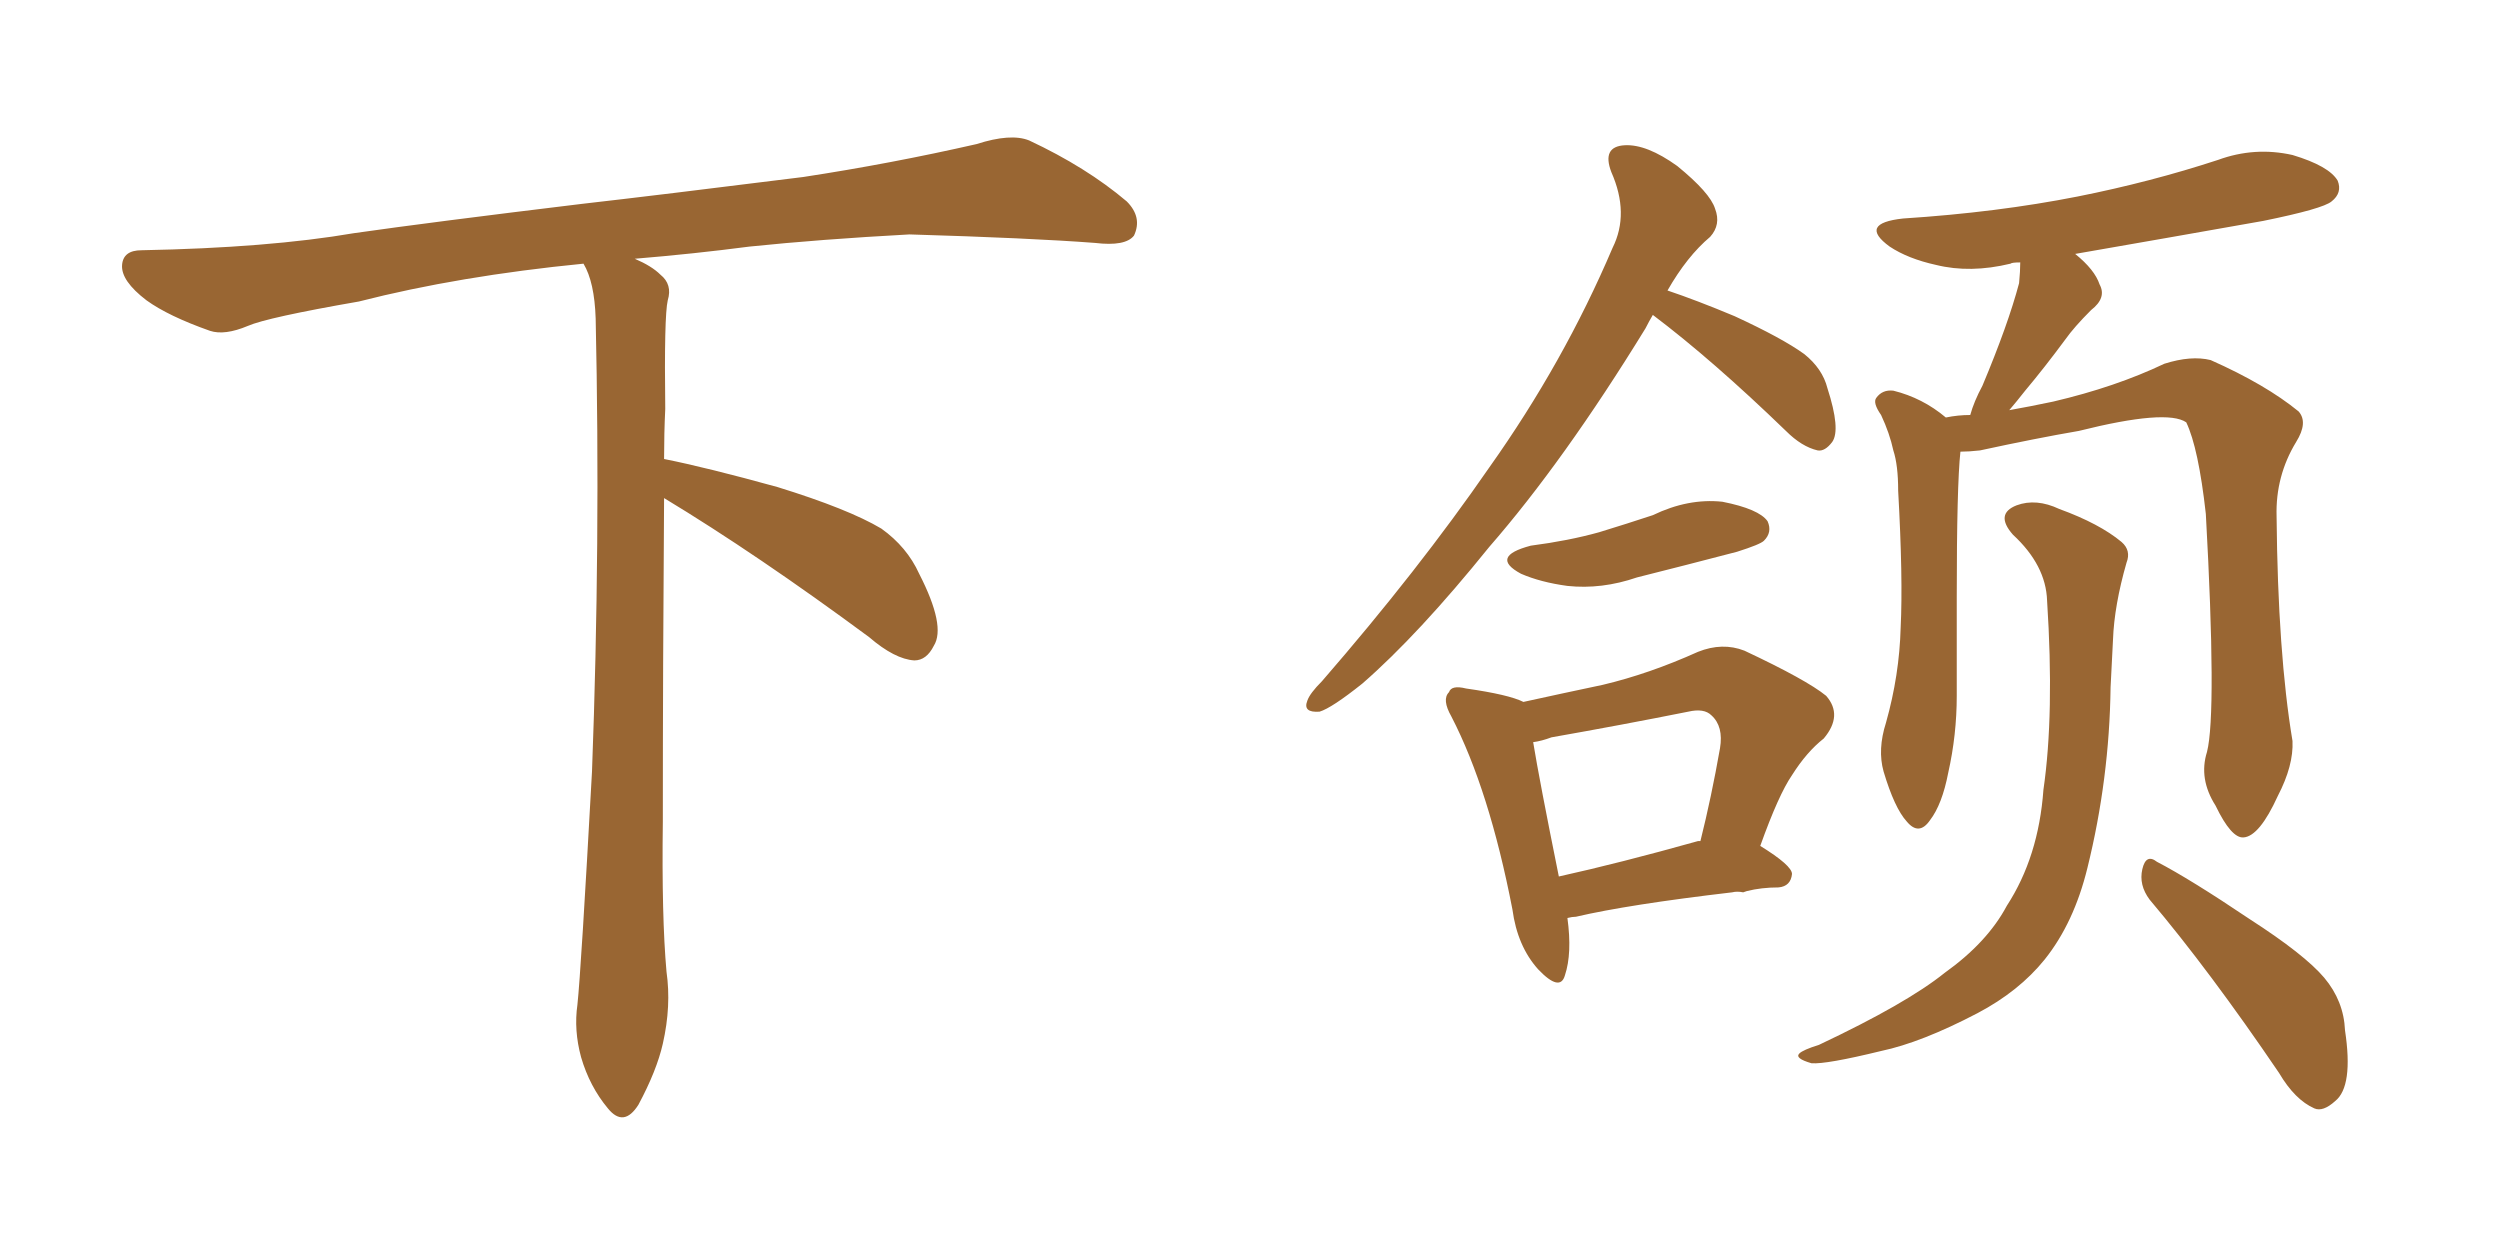 <svg xmlns="http://www.w3.org/2000/svg" xmlns:xlink="http://www.w3.org/1999/xlink" width="300" height="150"><path fill="#996633" padding="10" d="M79.69 59.77L79.69 59.77L79.69 59.77Q79.54 79.98 79.54 98.58L79.54 98.58Q79.39 110.01 79.98 116.60L79.98 116.60Q80.57 120.70 79.54 125.24L79.54 125.24Q78.81 128.47 76.61 132.57L76.61 132.57Q74.85 135.35 72.95 133.01L72.95 133.01Q70.75 130.37 69.73 126.86L69.73 126.86Q68.85 123.63 69.29 120.56L69.29 120.56Q69.73 116.46 71.04 92.58L71.04 92.58Q72.07 65.04 71.48 38.23L71.48 38.23Q71.34 33.84 70.02 31.64L70.02 31.64Q55.08 33.11 43.07 36.18L43.07 36.18Q32.08 38.09 29.74 39.11L29.74 39.11Q26.95 40.28 25.20 39.70L25.20 39.70Q20.21 37.94 17.58 36.04L17.58 36.04Q14.50 33.69 14.65 31.79L14.65 31.79Q14.79 30.03 16.99 30.03L16.99 30.03Q32.23 29.74 42.48 27.98L42.48 27.98Q51.71 26.66 69.87 24.46L69.87 24.46Q78.81 23.44 96.39 21.24L96.39 21.24Q106.93 19.63 117.19 17.29L117.19 17.29Q121.29 15.97 123.49 16.85L123.49 16.85Q130.37 20.07 135.21 24.17L135.21 24.17Q137.11 26.07 136.08 28.27L136.08 28.27Q135.06 29.59 131.40 29.15L131.40 29.15Q123.63 28.56 109.13 28.13L109.13 28.13Q98.44 28.71 89.94 29.59L89.94 29.59Q83.20 30.47 76.17 31.05L76.17 31.05Q78.22 31.93 79.25 32.96L79.25 32.96Q80.71 34.13 80.13 36.04L80.13 36.04Q79.69 37.94 79.83 49.07L79.83 49.07Q79.69 52.00 79.69 55.08L79.69 55.08Q84.81 56.10 93.31 58.45L93.31 58.45Q101.81 61.08 105.76 63.43L105.76 63.43Q108.84 65.63 110.30 68.85L110.30 68.85Q113.53 75.15 112.06 77.49L112.06 77.49Q111.18 79.25 109.72 79.25L109.72 79.25Q107.37 79.10 104.30 76.46L104.30 76.46Q90.82 66.50 79.69 59.77ZM198.34 37.79L198.34 37.79Q197.90 38.53 197.46 39.40L197.46 39.40Q187.65 55.37 178.71 65.63L178.71 65.63Q170.21 76.17 163.48 82.03L163.48 82.03Q159.81 84.96 158.35 85.40L158.35 85.40Q156.30 85.55 156.88 84.08L156.88 84.08Q157.18 83.20 158.64 81.74L158.64 81.74Q170.21 68.41 178.71 56.10L178.71 56.10Q187.65 43.51 193.51 29.74L193.51 29.74Q195.56 25.63 193.36 20.65L193.36 20.65Q192.19 17.58 194.97 17.43L194.97 17.43Q197.61 17.29 201.27 19.92L201.27 19.92Q205.22 23.14 205.81 25.05L205.81 25.05Q206.54 26.95 205.22 28.42L205.22 28.42Q202.44 30.76 200.10 34.86L200.10 34.86Q203.61 36.04 208.15 37.94L208.15 37.94Q213.87 40.58 216.50 42.48L216.50 42.48Q218.70 44.24 219.29 46.58L219.29 46.58Q220.90 51.56 219.87 53.03L219.87 53.03Q218.99 54.20 218.12 54.05L218.12 54.05Q216.21 53.61 214.31 51.71L214.31 51.71Q205.52 43.21 198.34 37.79ZM183.69 65.48L183.69 65.48Q188.23 64.89 191.89 63.87L191.89 63.87Q195.26 62.84 198.34 61.82L198.34 61.82Q202.59 59.77 206.69 60.21L206.69 60.21Q211.08 61.08 212.11 62.55L212.11 62.55Q212.70 63.87 211.67 64.89L211.67 64.89Q211.23 65.33 208.45 66.21L208.45 66.21Q202.29 67.82 196.44 69.29L196.44 69.29Q192.19 70.75 188.09 70.31L188.09 70.31Q184.86 69.87 182.52 68.85L182.52 68.85Q178.71 66.80 183.69 65.48ZM188.09 110.16L188.09 110.16Q188.67 114.40 187.79 117.04L187.79 117.04Q187.21 119.09 184.57 116.31L184.57 116.31Q182.08 113.53 181.49 109.13L181.49 109.13Q178.71 94.78 174.17 85.99L174.17 85.99Q173.00 83.94 173.88 83.06L173.88 83.06Q174.17 82.18 175.93 82.62L175.93 82.62Q181.05 83.35 182.81 84.23L182.81 84.23Q187.50 83.20 192.33 82.18L192.33 82.18Q197.90 80.86 203.76 78.22L203.76 78.22Q206.69 77.05 209.33 78.08L209.33 78.08Q216.80 81.59 219.14 83.50L219.14 83.50Q221.19 85.84 218.85 88.62L218.85 88.62Q216.80 90.23 215.04 93.02L215.04 93.02Q213.43 95.36 211.23 101.51L211.23 101.51Q215.04 103.86 215.04 104.88L215.04 104.88Q214.89 106.35 213.43 106.49L213.43 106.49Q211.38 106.49 209.62 106.93L209.62 106.93L209.18 107.08Q208.45 106.93 207.86 107.08L207.86 107.08Q195.41 108.54 189.11 110.01L189.11 110.01Q188.67 110.01 188.09 110.16ZM203.76 100.93L203.76 100.93Q203.91 100.93 204.05 100.93L204.05 100.93Q205.37 95.65 206.40 89.79L206.40 89.79Q206.84 87.16 205.37 85.84L205.37 85.84Q204.49 84.96 202.59 85.40L202.59 85.40Q194.53 87.01 186.18 88.48L186.18 88.48Q185.01 88.92 183.98 89.06L183.98 89.06Q184.72 93.60 187.06 105.18L187.06 105.18Q194.38 103.56 203.76 100.93ZM264.84 90.23L264.84 90.23Q266.02 85.55 264.70 61.67L264.70 61.67Q263.82 53.76 262.35 50.68L262.35 50.68L262.35 50.68Q260.01 49.07 249.46 51.71L249.46 51.71Q244.34 52.59 237.60 54.05L237.60 54.05Q236.28 54.20 235.25 54.20L235.25 54.20Q234.81 58.30 234.81 71.63L234.81 71.63Q234.81 77.64 234.81 83.50L234.81 83.50Q234.81 88.18 233.79 92.72L233.79 92.72Q233.06 96.53 231.59 98.44L231.59 98.44Q230.27 100.34 228.81 98.58L228.81 98.58Q227.34 96.97 226.03 92.58L226.03 92.58Q225.29 89.94 226.32 86.72L226.32 86.72Q227.93 81.01 228.08 75.29L228.08 75.29Q228.37 69.43 227.78 58.89L227.78 58.89Q227.78 55.81 227.20 54.05L227.20 54.05Q226.76 52.00 225.73 49.80L225.73 49.80Q224.71 48.34 225.15 47.75L225.15 47.75Q225.88 46.73 227.20 46.88L227.20 46.88Q230.71 47.75 233.50 50.10L233.50 50.10Q234.96 49.80 236.43 49.80L236.43 49.80Q236.87 48.19 237.89 46.29L237.89 46.29Q240.97 38.96 242.29 33.98L242.29 33.98Q242.43 32.52 242.43 31.49L242.43 31.49Q241.41 31.49 241.26 31.64L241.26 31.64Q236.43 32.81 232.32 31.79L232.32 31.79Q228.96 31.05 226.76 29.59L226.76 29.59Q222.95 26.81 228.37 26.22L228.37 26.22Q239.65 25.49 249.32 23.58L249.32 23.58Q258.11 21.83 266.16 19.19L266.16 19.19Q270.56 17.58 275.10 18.60L275.10 18.60Q279.49 19.92 280.52 21.68L280.52 21.68Q281.10 23.14 279.79 24.17L279.79 24.17Q278.76 25.05 271.58 26.51L271.58 26.51Q260.01 28.56 249.02 30.47L249.02 30.47Q251.37 32.37 251.95 34.13L251.95 34.13Q252.83 35.74 250.93 37.21L250.93 37.21Q248.88 39.26 247.85 40.72L247.85 40.72Q245.36 44.09 243.02 46.88L243.02 46.88Q241.99 48.19 241.11 49.22L241.11 49.22Q243.60 48.78 246.39 48.19L246.39 48.19Q253.86 46.44 259.72 43.65L259.72 43.65Q262.94 42.63 265.28 43.21L265.28 43.21Q271.88 46.14 275.83 49.37L275.83 49.37Q277.00 50.68 275.54 53.03L275.54 53.03Q273.05 57.13 273.19 61.96L273.19 61.96Q273.34 78.37 275.10 88.92L275.10 88.92L275.10 88.92Q275.24 91.85 273.34 95.51L273.34 95.51Q271.14 100.34 269.24 100.49L269.24 100.49Q267.77 100.63 265.87 96.68L265.87 96.68Q263.82 93.46 264.84 90.23ZM257.96 107.96L257.96 107.96Q256.64 106.20 257.08 104.30L257.08 104.30Q257.52 102.39 258.84 103.42L258.84 103.42Q262.79 105.47 269.97 110.30L269.97 110.30Q276.56 114.55 278.91 117.33L278.91 117.33Q281.25 120.12 281.40 123.63L281.40 123.63Q282.42 130.37 280.22 132.13L280.22 132.13Q278.76 133.45 277.73 133.01L277.73 133.01Q275.39 131.98 273.49 128.76L273.49 128.76Q265.14 116.46 257.96 107.96ZM245.65 72.07L245.65 72.07L245.65 72.07Q245.51 67.82 241.55 64.16L241.55 64.16Q239.36 61.67 241.99 60.64L241.99 60.64Q244.34 59.77 247.12 61.08L247.12 61.08Q251.95 62.84 254.59 65.04L254.59 65.04Q255.76 66.06 255.18 67.53L255.18 67.53Q253.71 72.66 253.56 76.76L253.56 76.76Q253.42 79.25 253.27 82.47L253.27 82.47Q253.13 93.46 250.49 104.15L250.49 104.15Q248.88 110.74 245.36 115.14L245.36 115.14Q242.29 118.95 237.30 121.58L237.30 121.58Q230.57 125.10 225.73 126.12L225.73 126.12Q219.14 127.73 217.38 127.59L217.38 127.59Q215.33 127.00 215.92 126.42L215.92 126.42Q216.36 125.98 218.26 125.39L218.26 125.39Q228.81 120.41 233.35 116.75L233.35 116.75Q238.48 113.09 240.82 108.69L240.82 108.69Q244.63 102.83 245.21 94.78L245.21 94.78Q246.53 85.69 245.65 72.07Z"/></svg>